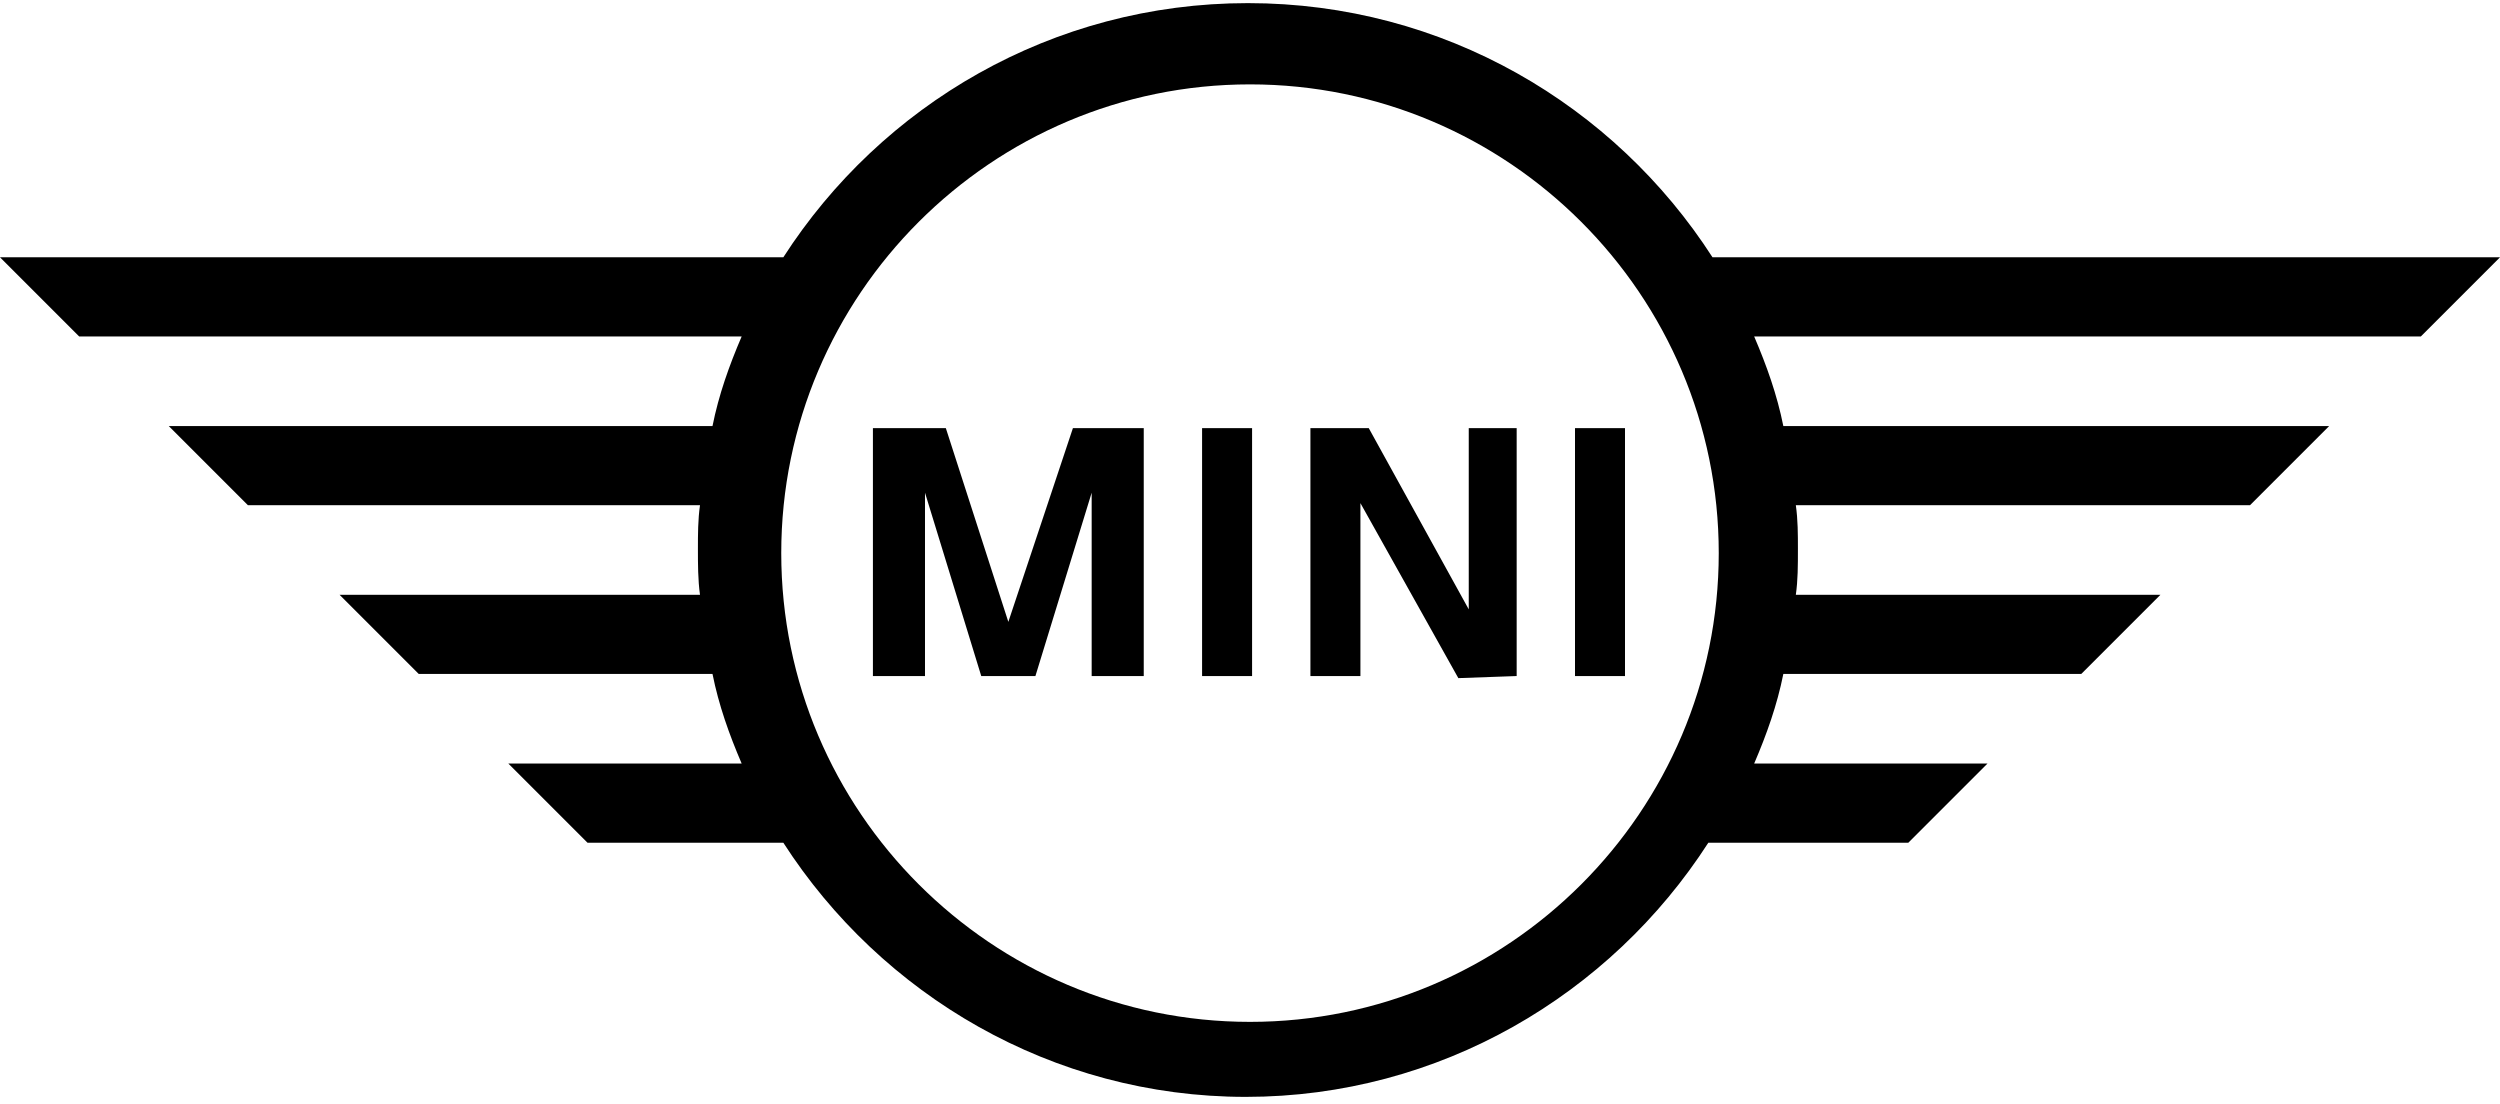<svg xmlns="http://www.w3.org/2000/svg" viewBox="0 0 120 52.7" width="120" height="53"><path d="M120 12.2H82.2C77.5 4.9 69.3 0 59.9 0S42.3 4.9 37.6 12.2H0L3.8 16h31.8c-.6 1.4-1.1 2.8-1.4 4.3H8.1l3.8 3.8h21.7c-.1.7-.1 1.4-.1 2.1 0 .7 0 1.5.1 2.2H16.3l3.8 3.8h14.1c.3 1.5.8 2.9 1.4 4.3H24.4l3.8 3.8h9.4c4.7 7.3 12.9 12.2 22.2 12.2S77.3 47.6 82 40.3h9.6l3.8-3.8H84.2c.6-1.4 1.1-2.8 1.4-4.3h14.3l3.8-3.8H86.2c.1-.7.1-1.4.1-2.2 0-.7 0-1.4-.1-2.1H108l3.8-3.8H85.6c-.3-1.5-.8-2.9-1.4-4.3h32l3.8-3.8zM60 48.9c-12.4 0-22.5-10.1-22.5-22.5S47.6 3.9 60 3.9 82.5 14 82.5 26.4 72.4 48.9 60 48.9z"/><path d="M48.4 29.7l-3-9.3h-3.5v11.9h2.5v-8.8l2.7 8.8h2.6l2.7-8.8v8.8h2.5V20.4h-3.4zM70.5 29.1l-4.8-8.7h-2.8v11.9h2.4V24l4.7 8.4 2.8-.1V20.4h-2.3zM57.7 20.4h2.4v11.9h-2.4zM75.6 20.4H78v11.9h-2.4z"/></svg>